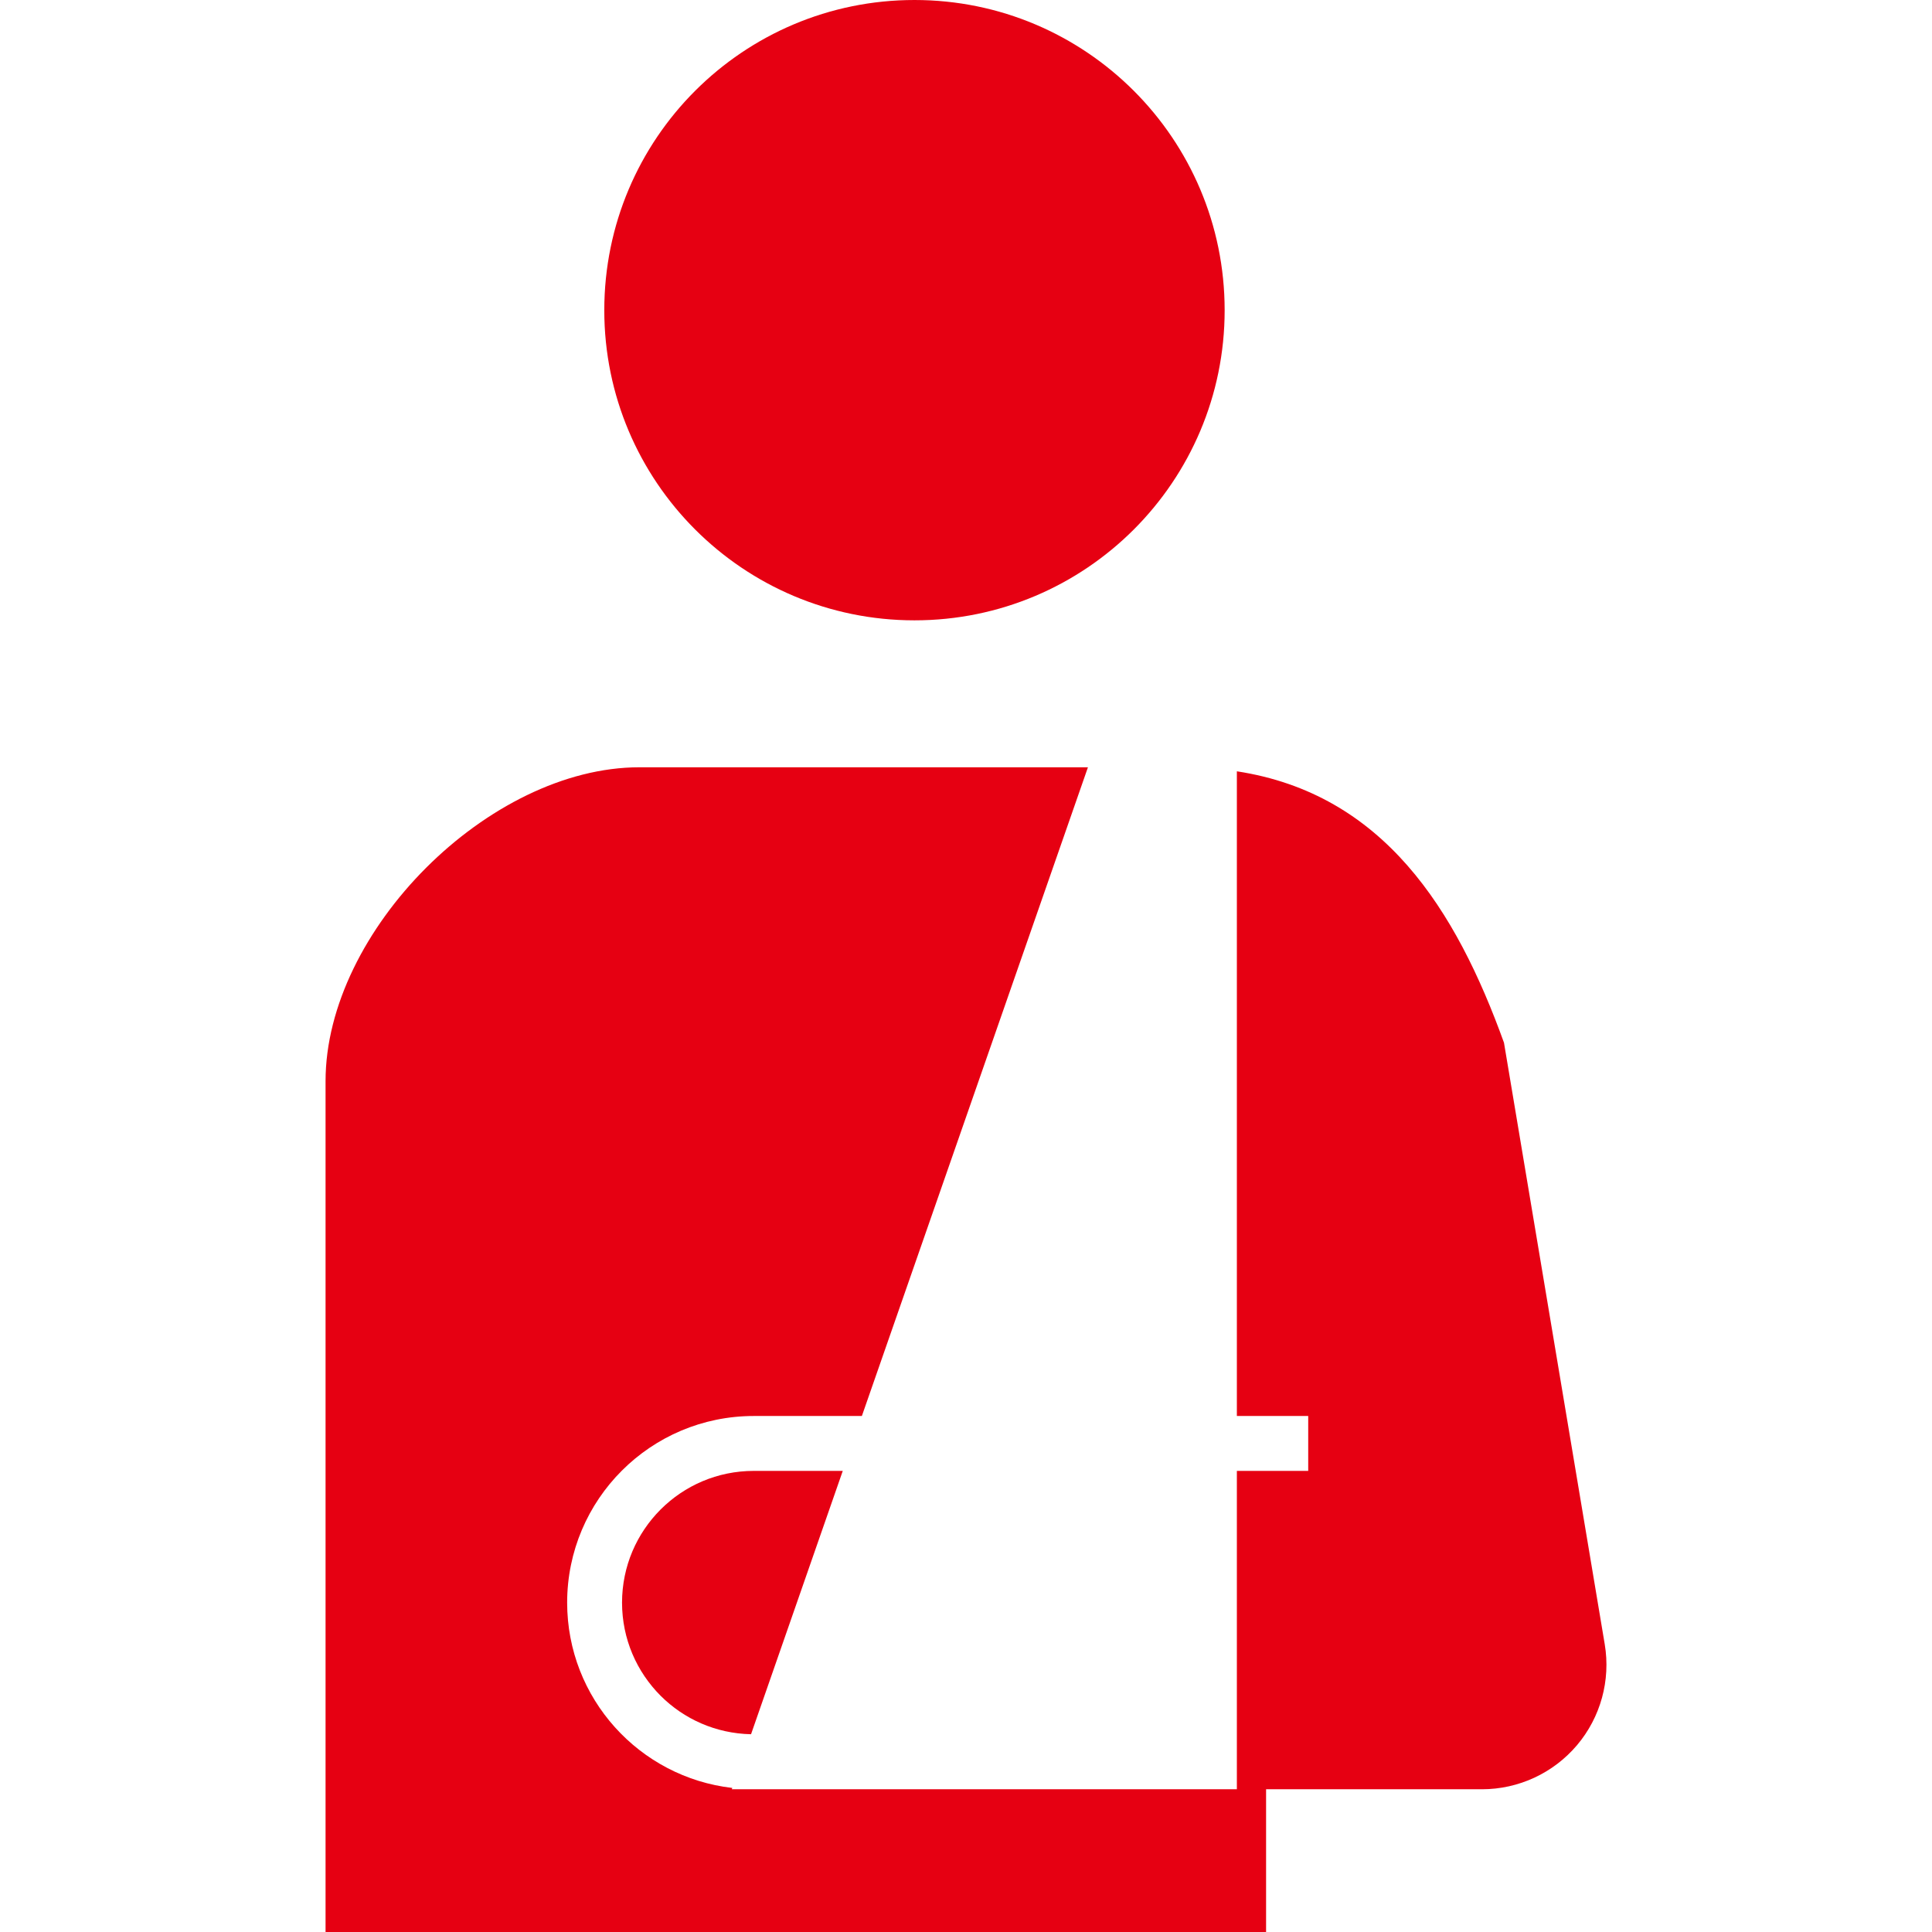 <svg xmlns="http://www.w3.org/2000/svg" viewBox="0 0 512 512">
<style type="text/css">
	.st0{fill:#4B4B4B;}
</style>
<g>
	<path class="st0" d="M242.35,164.396c45.406,0,82.195-36.814,82.195-82.188C324.544,36.783,287.755,0,242.35,0
		c-45.418,0-82.207,36.783-82.207,82.208C160.142,127.581,196.932,164.396,242.35,164.396z" style="fill: rgb(230, 0, 18);"></path>
	<path class="st0" d="M175.074,400.025c-6.328,6.346-10.216,15.025-10.229,24.691c0.013,9.666,3.902,18.344,10.229,24.684
		c6.177,6.165,14.593,9.992,23.96,10.191l24.309-69.79h-23.584C190.104,389.808,181.413,393.697,175.074,400.025z" style="fill: rgb(230, 0, 18);"></path>
	<path class="st0" d="M425.271,435.738l-7.203-43.029l-19.495-116.376c-12.705-35.227-31.888-65.964-70.79-71.928v170.848h18.908
		v14.549h-18.908v84.371h-133.84l0.125-0.35c-24.635-2.832-43.754-23.715-43.767-49.106c0.013-27.323,22.146-49.457,49.457-49.463
		h28.648l59.911-171.917H169.459c-39.865,0-83.183,43.323-83.183,83.182V512h249.248v-37.827h57.21
		c9.704,0,18.907-4.27,25.185-11.674C424.183,455.096,426.872,445.305,425.271,435.738z" style="fill: rgb(230, 0, 18);"></path>
</g>
</svg>

